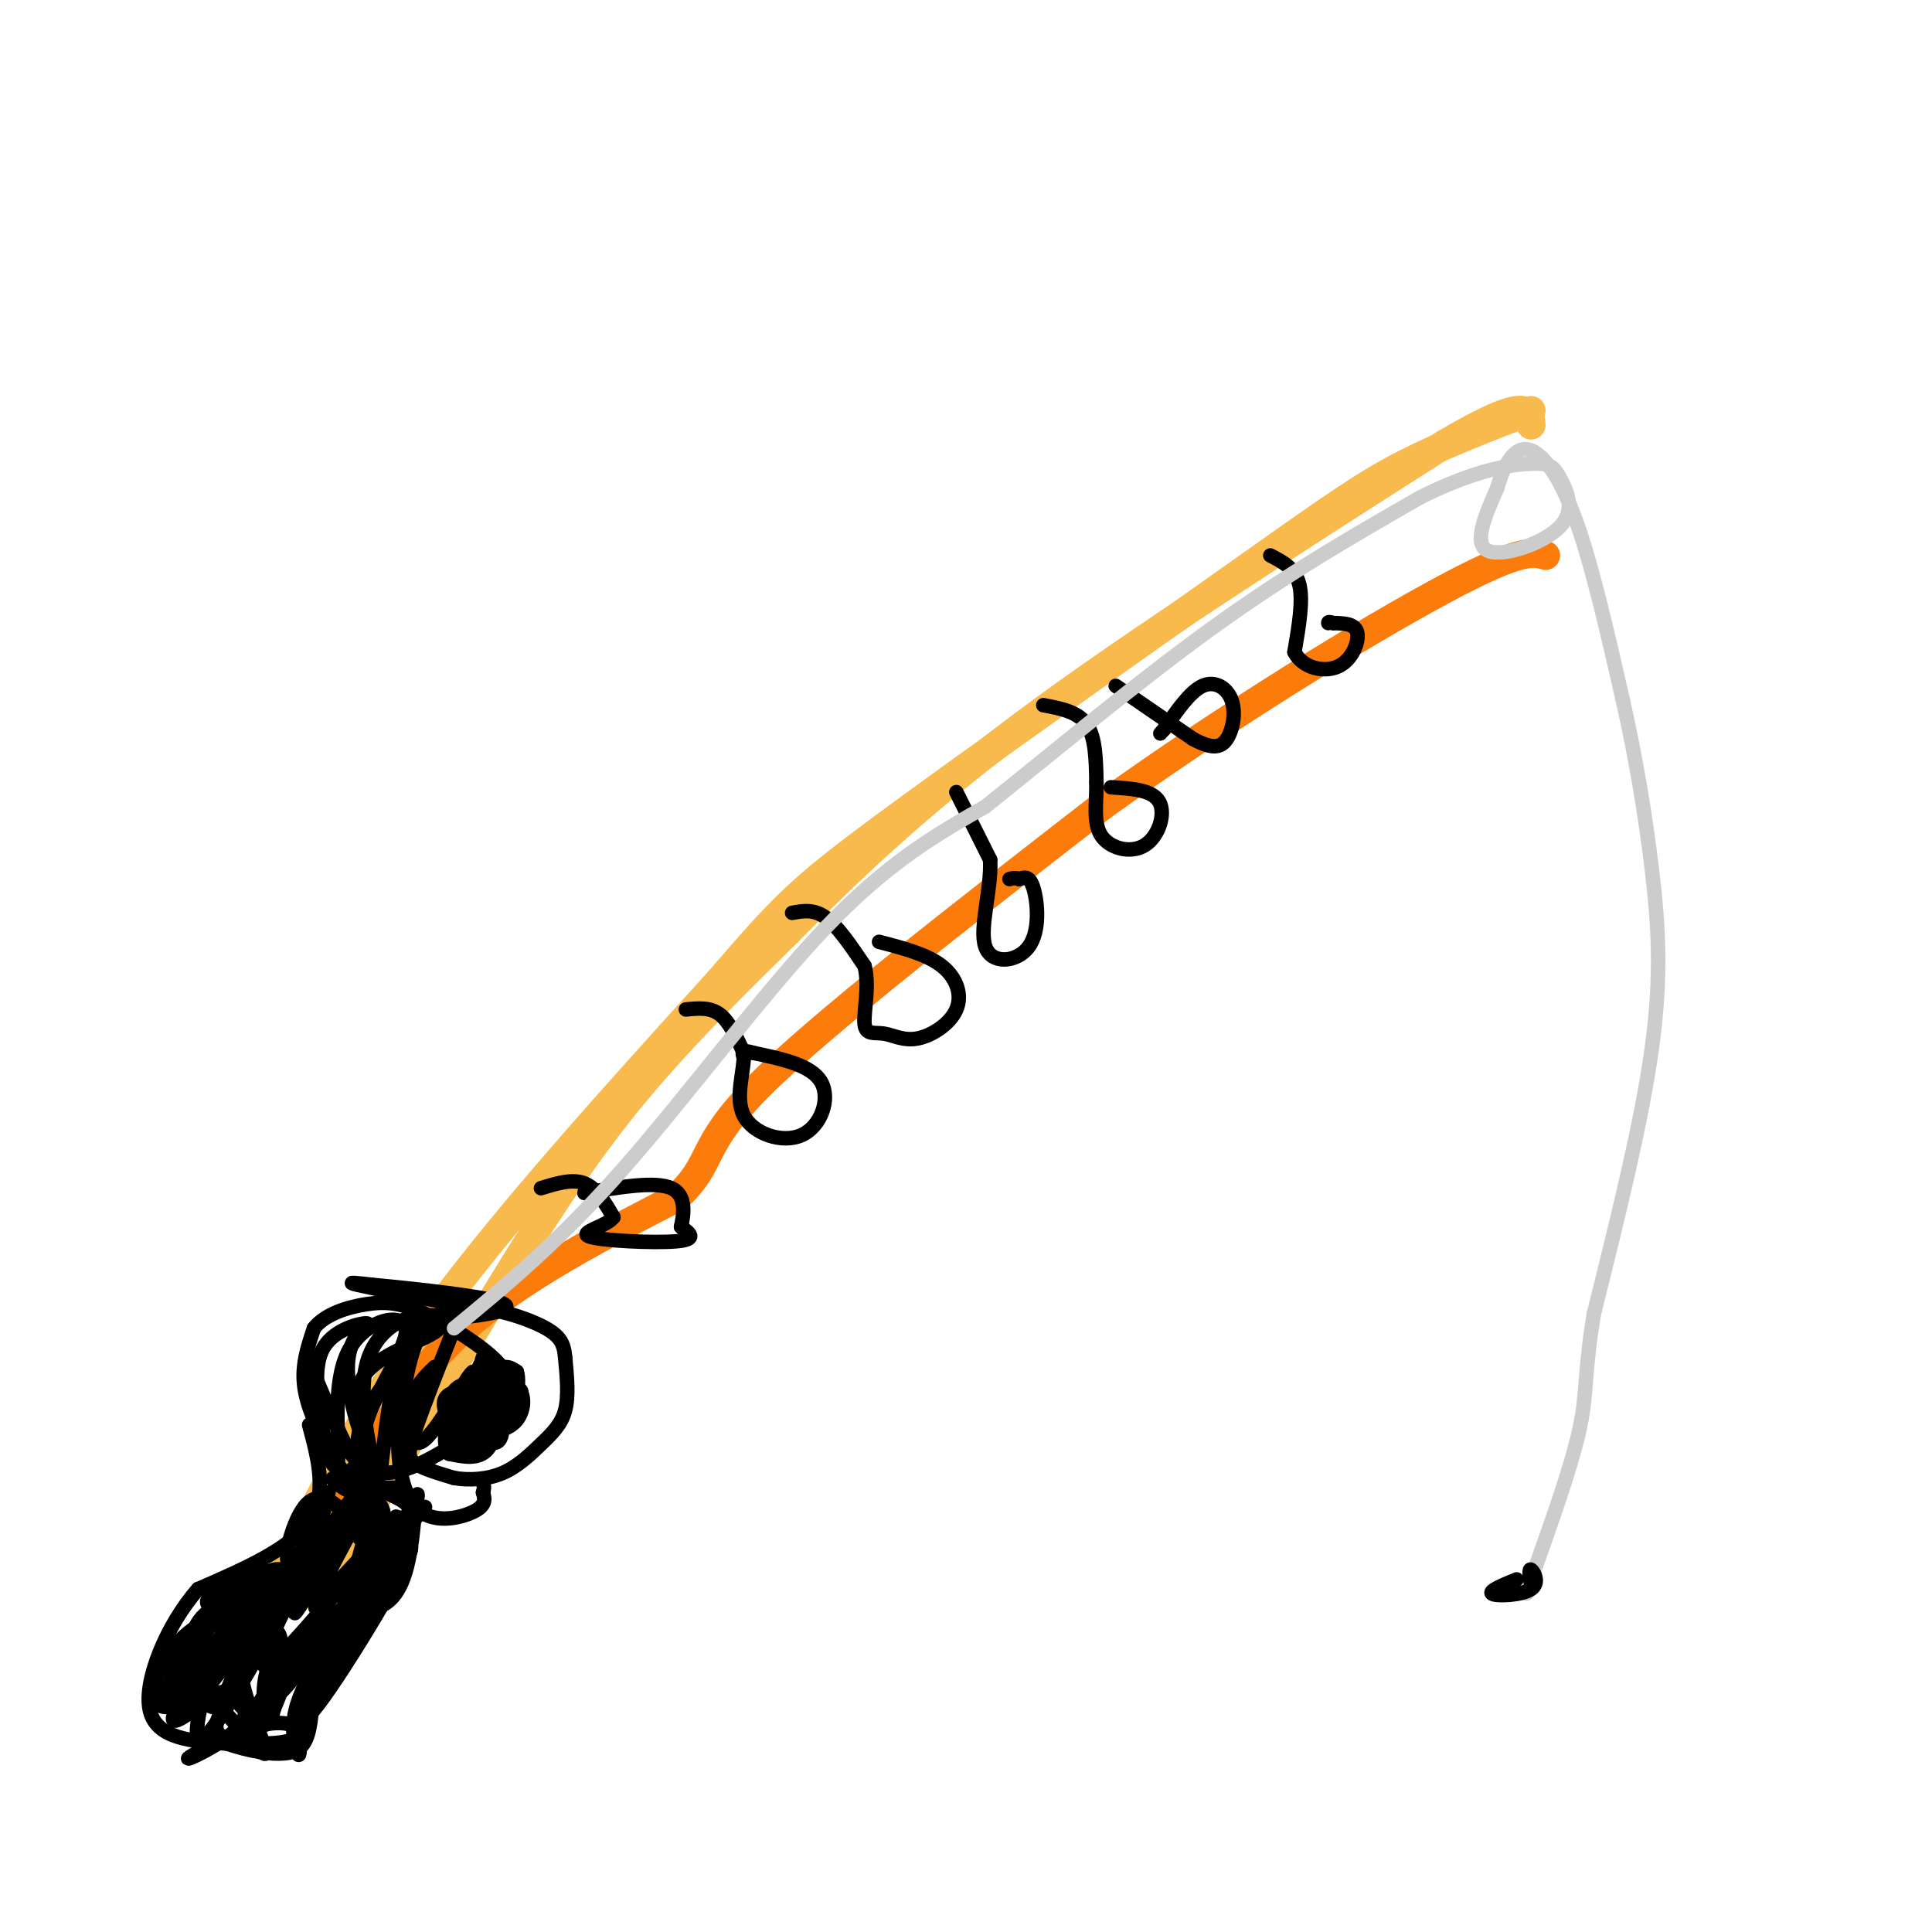 <svg viewBox='0 0 400 400' version='1.1' xmlns='http://www.w3.org/2000/svg' xmlns:xlink='http://www.w3.org/1999/xlink'><g fill='none' stroke='rgb(248,186,77)' stroke-width='6' stroke-linecap='round' stroke-linejoin='round'><path d='M66,331c14.822,-25.867 29.644,-51.733 41,-70c11.356,-18.267 19.244,-28.933 28,-39c8.756,-10.067 18.378,-19.533 28,-29'/><path d='M163,193c11.378,-11.489 25.822,-25.711 49,-43c23.178,-17.289 55.089,-37.644 87,-58'/><path d='M299,92c17.500,-10.333 17.750,-7.167 18,-4'/><path d='M57,328c8.833,-17.583 17.667,-35.167 33,-56c15.333,-20.833 37.167,-44.917 59,-69'/><path d='M149,203c13.089,-15.178 16.311,-18.622 33,-31c16.689,-12.378 46.844,-33.689 77,-55'/><path d='M259,117c17.933,-12.733 24.267,-17.067 32,-21c7.733,-3.933 16.867,-7.467 26,-11'/></g>
<g fill='none' stroke='rgb(251,123,11)' stroke-width='6' stroke-linecap='round' stroke-linejoin='round'><path d='M58,327c3.689,-1.756 7.378,-3.511 12,-12c4.622,-8.489 10.178,-23.711 22,-36c11.822,-12.289 29.911,-21.644 48,-31'/><path d='M140,248c8.089,-7.356 4.311,-10.244 17,-23c12.689,-12.756 41.844,-35.378 71,-58'/><path d='M228,167c25.889,-18.711 55.111,-36.489 71,-45c15.889,-8.511 18.444,-7.756 21,-7'/></g>
<g fill='none' stroke='rgb(0,0,0)' stroke-width='3' stroke-linecap='round' stroke-linejoin='round'><path d='M112,246c3.250,-1.000 6.500,-2.000 9,-1c2.500,1.000 4.250,4.000 6,7'/><path d='M127,252c-1.262,1.893 -7.417,3.125 -5,4c2.417,0.875 13.405,1.393 18,1c4.595,-0.393 2.798,-1.696 1,-3'/><path d='M141,254c0.511,-2.289 1.289,-6.511 -2,-8c-3.289,-1.489 -10.644,-0.244 -18,1'/><path d='M142,209c2.500,-0.250 5.000,-0.500 7,1c2.000,1.500 3.500,4.750 5,8'/><path d='M154,218c0.155,3.783 -1.959,9.241 0,13c1.959,3.759 7.989,5.820 12,4c4.011,-1.820 6.003,-7.520 4,-11c-2.003,-3.480 -8.002,-4.740 -14,-6'/><path d='M156,218c-2.667,-0.833 -2.333,0.083 -2,1'/><path d='M164,189c2.250,-0.417 4.500,-0.833 7,1c2.500,1.833 5.250,5.917 8,10'/><path d='M179,200c1.073,4.177 -0.243,9.619 0,12c0.243,2.381 2.046,1.702 4,2c1.954,0.298 4.060,1.575 7,1c2.940,-0.575 6.715,-3.001 8,-6c1.285,-2.999 0.082,-6.571 -3,-9c-3.082,-2.429 -8.041,-3.714 -13,-5'/><path d='M198,164c0.000,0.000 7.000,14.000 7,14'/><path d='M205,178c0.337,6.057 -2.322,14.201 -1,18c1.322,3.799 6.625,3.254 9,0c2.375,-3.254 1.821,-9.215 1,-12c-0.821,-2.785 -1.911,-2.392 -3,-2'/><path d='M211,182c-0.833,-0.333 -1.417,-0.167 -2,0'/><path d='M216,146c3.583,0.667 7.167,1.333 9,4c1.833,2.667 1.917,7.333 2,12'/><path d='M227,162c0.070,4.093 -0.754,8.324 1,11c1.754,2.676 6.088,3.797 9,2c2.912,-1.797 4.404,-6.514 3,-9c-1.404,-2.486 -5.702,-2.743 -10,-3'/><path d='M231,142c0.000,0.000 16.000,11.000 16,11'/><path d='M247,153c3.930,2.110 5.754,1.885 7,0c1.246,-1.885 1.912,-5.431 1,-8c-0.912,-2.569 -3.404,-4.163 -6,-3c-2.596,1.163 -5.298,5.081 -8,9'/><path d='M241,151c-1.333,1.500 -0.667,0.750 0,0'/><path d='M263,115c2.583,1.333 5.167,2.667 6,6c0.833,3.333 -0.083,8.667 -1,14'/><path d='M268,135c1.583,3.238 6.042,4.333 9,3c2.958,-1.333 4.417,-5.095 4,-7c-0.417,-1.905 -2.708,-1.952 -5,-2'/><path d='M276,129c-1.000,-0.333 -1.000,-0.167 -1,0'/><path d='M82,308c-2.863,0.054 -5.726,0.107 -8,-1c-2.274,-1.107 -3.958,-3.375 -6,-7c-2.042,-3.625 -4.440,-8.607 -5,-13c-0.560,-4.393 0.720,-8.196 2,-12'/><path d='M65,275c2.306,-2.976 7.072,-4.416 11,-5c3.928,-0.584 7.019,-0.311 12,2c4.981,2.311 11.852,6.660 15,10c3.148,3.340 2.574,5.670 2,8'/><path d='M105,290c-3.155,4.071 -12.042,10.250 -18,13c-5.958,2.750 -8.988,2.071 -11,1c-2.012,-1.071 -3.006,-2.536 -4,-4'/><path d='M72,300c-2.000,-3.667 -5.000,-10.833 -8,-18'/><path d='M94,275c-3.200,8.156 -6.400,16.311 -8,21c-1.600,4.689 -1.600,5.911 0,7c1.600,1.089 4.800,2.044 8,3'/><path d='M94,306c3.097,0.525 6.841,0.337 10,-1c3.159,-1.337 5.735,-3.821 8,-6c2.265,-2.179 4.219,-4.051 5,-7c0.781,-2.949 0.391,-6.974 0,-11'/><path d='M117,281c-0.262,-2.929 -0.917,-4.750 -6,-7c-5.083,-2.250 -14.595,-4.929 -20,-2c-5.405,2.929 -6.702,11.464 -8,20'/><path d='M83,292c-1.250,7.512 -0.375,16.292 3,20c3.375,3.708 9.250,2.345 12,1c2.750,-1.345 2.375,-2.673 2,-4'/><path d='M100,309c0.333,-1.000 0.167,-1.500 0,-2'/><path d='M94,270c-8.583,-1.667 -17.167,-3.333 -20,-4c-2.833,-0.667 0.083,-0.333 3,0'/><path d='M77,266c5.655,0.524 18.292,1.833 24,3c5.708,1.167 4.488,2.190 0,3c-4.488,0.810 -12.244,1.405 -20,2'/><path d='M74,303c-1.000,1.000 -2.000,2.000 -1,3c1.000,1.000 4.000,2.000 7,3'/><path d='M76,301c-1.839,-6.333 -3.679,-12.667 0,-17c3.679,-4.333 12.875,-6.667 15,-9c2.125,-2.333 -2.821,-4.667 -6,0c-3.179,4.667 -4.589,16.333 -6,28'/><path d='M79,303c-2.900,0.370 -7.148,-12.705 -7,-20c0.148,-7.295 4.694,-8.810 4,-9c-0.694,-0.190 -6.627,0.946 -9,5c-2.373,4.054 -1.187,11.027 0,18'/><path d='M67,297c0.790,5.103 2.764,8.859 3,5c0.236,-3.859 -1.267,-15.333 2,-22c3.267,-6.667 11.303,-8.526 12,-5c0.697,3.526 -5.944,12.436 -8,19c-2.056,6.564 0.472,10.782 3,15'/><path d='M79,309c-1.134,-3.077 -5.469,-18.268 -3,-27c2.469,-8.732 11.742,-11.005 12,-8c0.258,3.005 -8.498,11.287 -12,18c-3.502,6.713 -1.751,11.856 0,17'/><path d='M76,309c0.000,2.667 0.000,0.833 0,-1'/><path d='M90,283c-2.105,2.025 -4.209,4.050 -5,8c-0.791,3.950 -0.267,9.824 3,7c3.267,-2.824 9.278,-14.344 10,-14c0.722,0.344 -3.844,12.554 -4,14c-0.156,1.446 4.098,-7.873 7,-12c2.902,-4.127 4.451,-3.064 6,-2'/><path d='M107,284c0.770,2.170 -0.306,8.594 -3,12c-2.694,3.406 -7.006,3.794 -9,2c-1.994,-1.794 -1.671,-5.771 -1,-8c0.671,-2.229 1.688,-2.711 4,-3c2.312,-0.289 5.918,-0.387 8,0c2.082,0.387 2.641,1.258 1,3c-1.641,1.742 -5.480,4.354 -7,2c-1.520,-2.354 -0.720,-9.672 0,-11c0.720,-1.328 1.360,3.336 2,8'/><path d='M102,289c-0.634,3.890 -3.217,9.616 -4,7c-0.783,-2.616 0.236,-13.576 2,-14c1.764,-0.424 4.274,9.686 4,14c-0.274,4.314 -3.333,2.833 -5,0c-1.667,-2.833 -1.942,-7.017 0,-9c1.942,-1.983 6.100,-1.765 8,0c1.900,1.765 1.543,5.076 0,7c-1.543,1.924 -4.271,2.462 -7,3'/><path d='M100,297c-2.345,0.692 -4.709,0.921 -6,-1c-1.291,-1.921 -1.511,-5.991 0,-8c1.511,-2.009 4.754,-1.956 6,1c1.246,2.956 0.497,8.814 -2,9c-2.497,0.186 -6.741,-5.301 -6,-8c0.741,-2.699 6.469,-2.611 9,0c2.531,2.611 1.866,7.746 0,10c-1.866,2.254 -4.933,1.627 -8,1'/><path d='M93,301c-1.429,-1.548 -1.000,-5.917 1,-9c2.000,-3.083 5.571,-4.881 7,-4c1.429,0.881 0.714,4.440 0,8'/><path d='M64,295c1.917,7.167 3.833,14.333 0,20c-3.833,5.667 -13.417,9.833 -23,14'/><path d='M41,329c-6.511,7.422 -11.289,18.978 -10,25c1.289,6.022 8.644,6.511 16,7'/><path d='M47,361c4.905,1.655 9.167,2.292 12,2c2.833,-0.292 4.238,-1.512 5,-5c0.762,-3.488 0.881,-9.244 1,-15'/><path d='M65,343c0.119,-4.119 -0.083,-6.917 3,-8c3.083,-1.083 9.452,-0.452 13,-4c3.548,-3.548 4.274,-11.274 5,-19'/><path d='M86,312c0.833,-3.500 0.417,-2.750 0,-2'/><path d='M88,312c-9.458,11.232 -18.917,22.464 -23,32c-4.083,9.536 -2.792,17.375 -3,19c-0.208,1.625 -1.917,-2.964 -1,-8c0.917,-5.036 4.458,-10.518 8,-16'/><path d='M69,339c6.105,-8.734 17.368,-22.568 16,-18c-1.368,4.568 -15.368,27.537 -20,33c-4.632,5.463 0.105,-6.582 5,-15c4.895,-8.418 9.947,-13.209 15,-18'/><path d='M85,321c-3.444,5.778 -19.556,29.222 -23,33c-3.444,3.778 5.778,-12.111 15,-28'/><path d='M77,322c-6.958,6.744 -13.917,13.488 -11,10c2.917,-3.488 15.708,-17.208 16,-17c0.292,0.208 -11.917,14.345 -15,16c-3.083,1.655 2.958,-9.173 9,-20'/><path d='M76,311c-2.907,3.821 -14.676,23.375 -15,23c-0.324,-0.375 10.797,-20.678 11,-22c0.203,-1.322 -10.514,16.337 -13,19c-2.486,2.663 3.257,-9.668 9,-22'/><path d='M68,309c0.002,1.108 -4.494,14.877 -4,17c0.494,2.123 5.978,-7.400 9,-11c3.022,-3.600 3.583,-1.277 2,5c-1.583,6.277 -5.309,16.508 -5,17c0.309,0.492 4.655,-8.754 9,-18'/><path d='M79,319c-4.779,4.782 -21.228,25.737 -24,26c-2.772,0.263 8.133,-20.167 7,-18c-1.133,2.167 -14.305,26.929 -19,32c-4.695,5.071 -0.913,-9.551 2,-17c2.913,-7.449 4.956,-7.724 7,-8'/><path d='M52,334c0.129,2.185 -3.049,11.648 -5,16c-1.951,4.352 -2.674,3.593 -4,3c-1.326,-0.593 -3.253,-1.020 -2,-5c1.253,-3.980 5.687,-11.514 9,-15c3.313,-3.486 5.505,-2.923 3,2c-2.505,4.923 -9.707,14.206 -13,18c-3.293,3.794 -2.676,2.099 -3,-1c-0.324,-3.099 -1.587,-7.604 0,-11c1.587,-3.396 6.025,-5.685 8,-6c1.975,-0.315 1.488,1.342 1,3'/><path d='M46,338c0.080,2.267 -0.220,6.434 -3,10c-2.780,3.566 -8.041,6.531 -10,5c-1.959,-1.531 -0.615,-7.558 3,-12c3.615,-4.442 9.503,-7.299 12,-7c2.497,0.299 1.603,3.754 -2,9c-3.603,5.246 -9.914,12.282 -11,10c-1.086,-2.282 3.054,-13.884 8,-19c4.946,-5.116 10.699,-3.748 13,-2c2.301,1.748 1.151,3.874 0,6'/><path d='M56,338c-3.036,2.317 -10.627,5.109 -14,4c-3.373,-1.109 -2.527,-6.120 2,-9c4.527,-2.880 12.735,-3.628 13,-1c0.265,2.628 -7.414,8.632 -10,8c-2.586,-0.632 -0.081,-7.901 2,-10c2.081,-2.099 3.737,0.972 4,3c0.263,2.028 -0.869,3.014 -2,4'/><path d='M51,337c-1.581,1.080 -4.532,1.781 -4,0c0.532,-1.781 4.547,-6.043 7,-8c2.453,-1.957 3.345,-1.610 4,-1c0.655,0.610 1.072,1.483 0,3c-1.072,1.517 -3.635,3.678 -3,2c0.635,-1.678 4.467,-7.194 3,-8c-1.467,-0.806 -8.234,3.097 -15,7'/><path d='M43,332c-0.940,-0.850 4.209,-6.474 3,-2c-1.209,4.474 -8.778,19.044 -9,21c-0.222,1.956 6.902,-8.704 7,-9c0.098,-0.296 -6.829,9.773 -8,13c-1.171,3.227 3.415,-0.386 8,-4'/><path d='M44,351c2.149,-0.912 3.521,-1.194 5,0c1.479,1.194 3.063,3.862 0,7c-3.063,3.138 -10.774,6.747 -10,6c0.774,-0.747 10.032,-5.850 16,-7c5.968,-1.150 8.645,1.652 6,3c-2.645,1.348 -10.613,1.242 -14,0c-3.387,-1.242 -2.194,-3.621 -1,-6'/><path d='M46,354c2.310,2.055 8.583,10.194 9,9c0.417,-1.194 -5.024,-11.720 -5,-17c0.024,-5.280 5.512,-5.312 8,-4c2.488,1.312 1.978,3.969 0,7c-1.978,3.031 -5.422,6.438 -5,5c0.422,-1.438 4.711,-7.719 9,-14'/><path d='M62,340c1.735,-1.127 1.571,3.055 -1,7c-2.571,3.945 -7.549,7.655 -10,7c-2.451,-0.655 -2.374,-5.673 -2,-8c0.374,-2.327 1.045,-1.963 3,-4c1.955,-2.037 5.194,-6.474 6,-3c0.806,3.474 -0.821,14.858 -2,17c-1.179,2.142 -1.908,-4.960 -1,-9c0.908,-4.040 3.454,-5.020 6,-6'/><path d='M61,341c-0.483,3.363 -4.690,14.770 -6,16c-1.310,1.230 0.276,-7.717 6,-15c5.724,-7.283 15.586,-12.900 18,-13c2.414,-0.100 -2.619,5.319 -6,8c-3.381,2.681 -5.109,2.623 -6,-1c-0.891,-3.623 -0.946,-10.812 -1,-18'/><path d='M66,318c-0.067,-1.291 0.265,4.482 3,2c2.735,-2.482 7.874,-13.217 6,-12c-1.874,1.217 -10.760,14.388 -14,16c-3.240,1.612 -0.834,-8.335 2,-12c2.834,-3.665 6.095,-1.047 8,1c1.905,2.047 2.452,3.524 3,5'/><path d='M74,318c1.225,1.390 2.787,2.364 4,1c1.213,-1.364 2.078,-5.067 1,-7c-1.078,-1.933 -4.098,-2.097 -4,0c0.098,2.097 3.314,6.456 4,6c0.686,-0.456 -1.157,-5.728 -3,-11'/><path d='M76,307c0.161,-0.729 2.064,2.949 0,3c-2.064,0.051 -8.094,-3.525 -7,-4c1.094,-0.475 9.313,2.150 13,4c3.687,1.850 2.844,2.925 2,4'/><path d='M84,314c0.000,0.667 -1.000,0.333 -2,0'/></g>
<g fill='none' stroke='rgb(204,204,204)' stroke-width='3' stroke-linecap='round' stroke-linejoin='round'><path d='M94,275c10.844,-8.933 21.689,-17.867 35,-33c13.311,-15.133 29.089,-36.467 42,-50c12.911,-13.533 22.956,-19.267 33,-25'/><path d='M204,167c13.667,-10.911 31.333,-25.689 47,-37c15.667,-11.311 29.333,-19.156 43,-27'/><path d='M294,103c11.563,-5.815 18.971,-6.851 23,-7c4.029,-0.149 4.678,0.589 6,3c1.322,2.411 3.318,6.495 0,10c-3.318,3.505 -11.948,6.430 -15,5c-3.052,-1.430 -0.526,-7.215 2,-13'/><path d='M310,101c1.190,-4.202 3.167,-8.208 6,-8c2.833,0.208 6.524,4.631 10,14c3.476,9.369 6.738,23.685 10,38'/><path d='M336,145c2.762,12.250 4.667,23.875 6,35c1.333,11.125 2.095,21.750 0,37c-2.095,15.250 -7.048,35.125 -12,55'/><path d='M330,272c-2.089,12.511 -1.311,16.289 -3,24c-1.689,7.711 -5.844,19.356 -10,31'/><path d='M317,327c-1.667,5.167 -0.833,2.583 0,0'/></g>
<g fill='none' stroke='rgb(0,0,0)' stroke-width='3' stroke-linecap='round' stroke-linejoin='round'><path d='M317,328c-0.268,-1.673 -0.536,-3.345 0,-3c0.536,0.345 1.875,2.708 0,4c-1.875,1.292 -6.964,1.512 -8,1c-1.036,-0.512 1.982,-1.756 5,-3'/></g>
</svg>